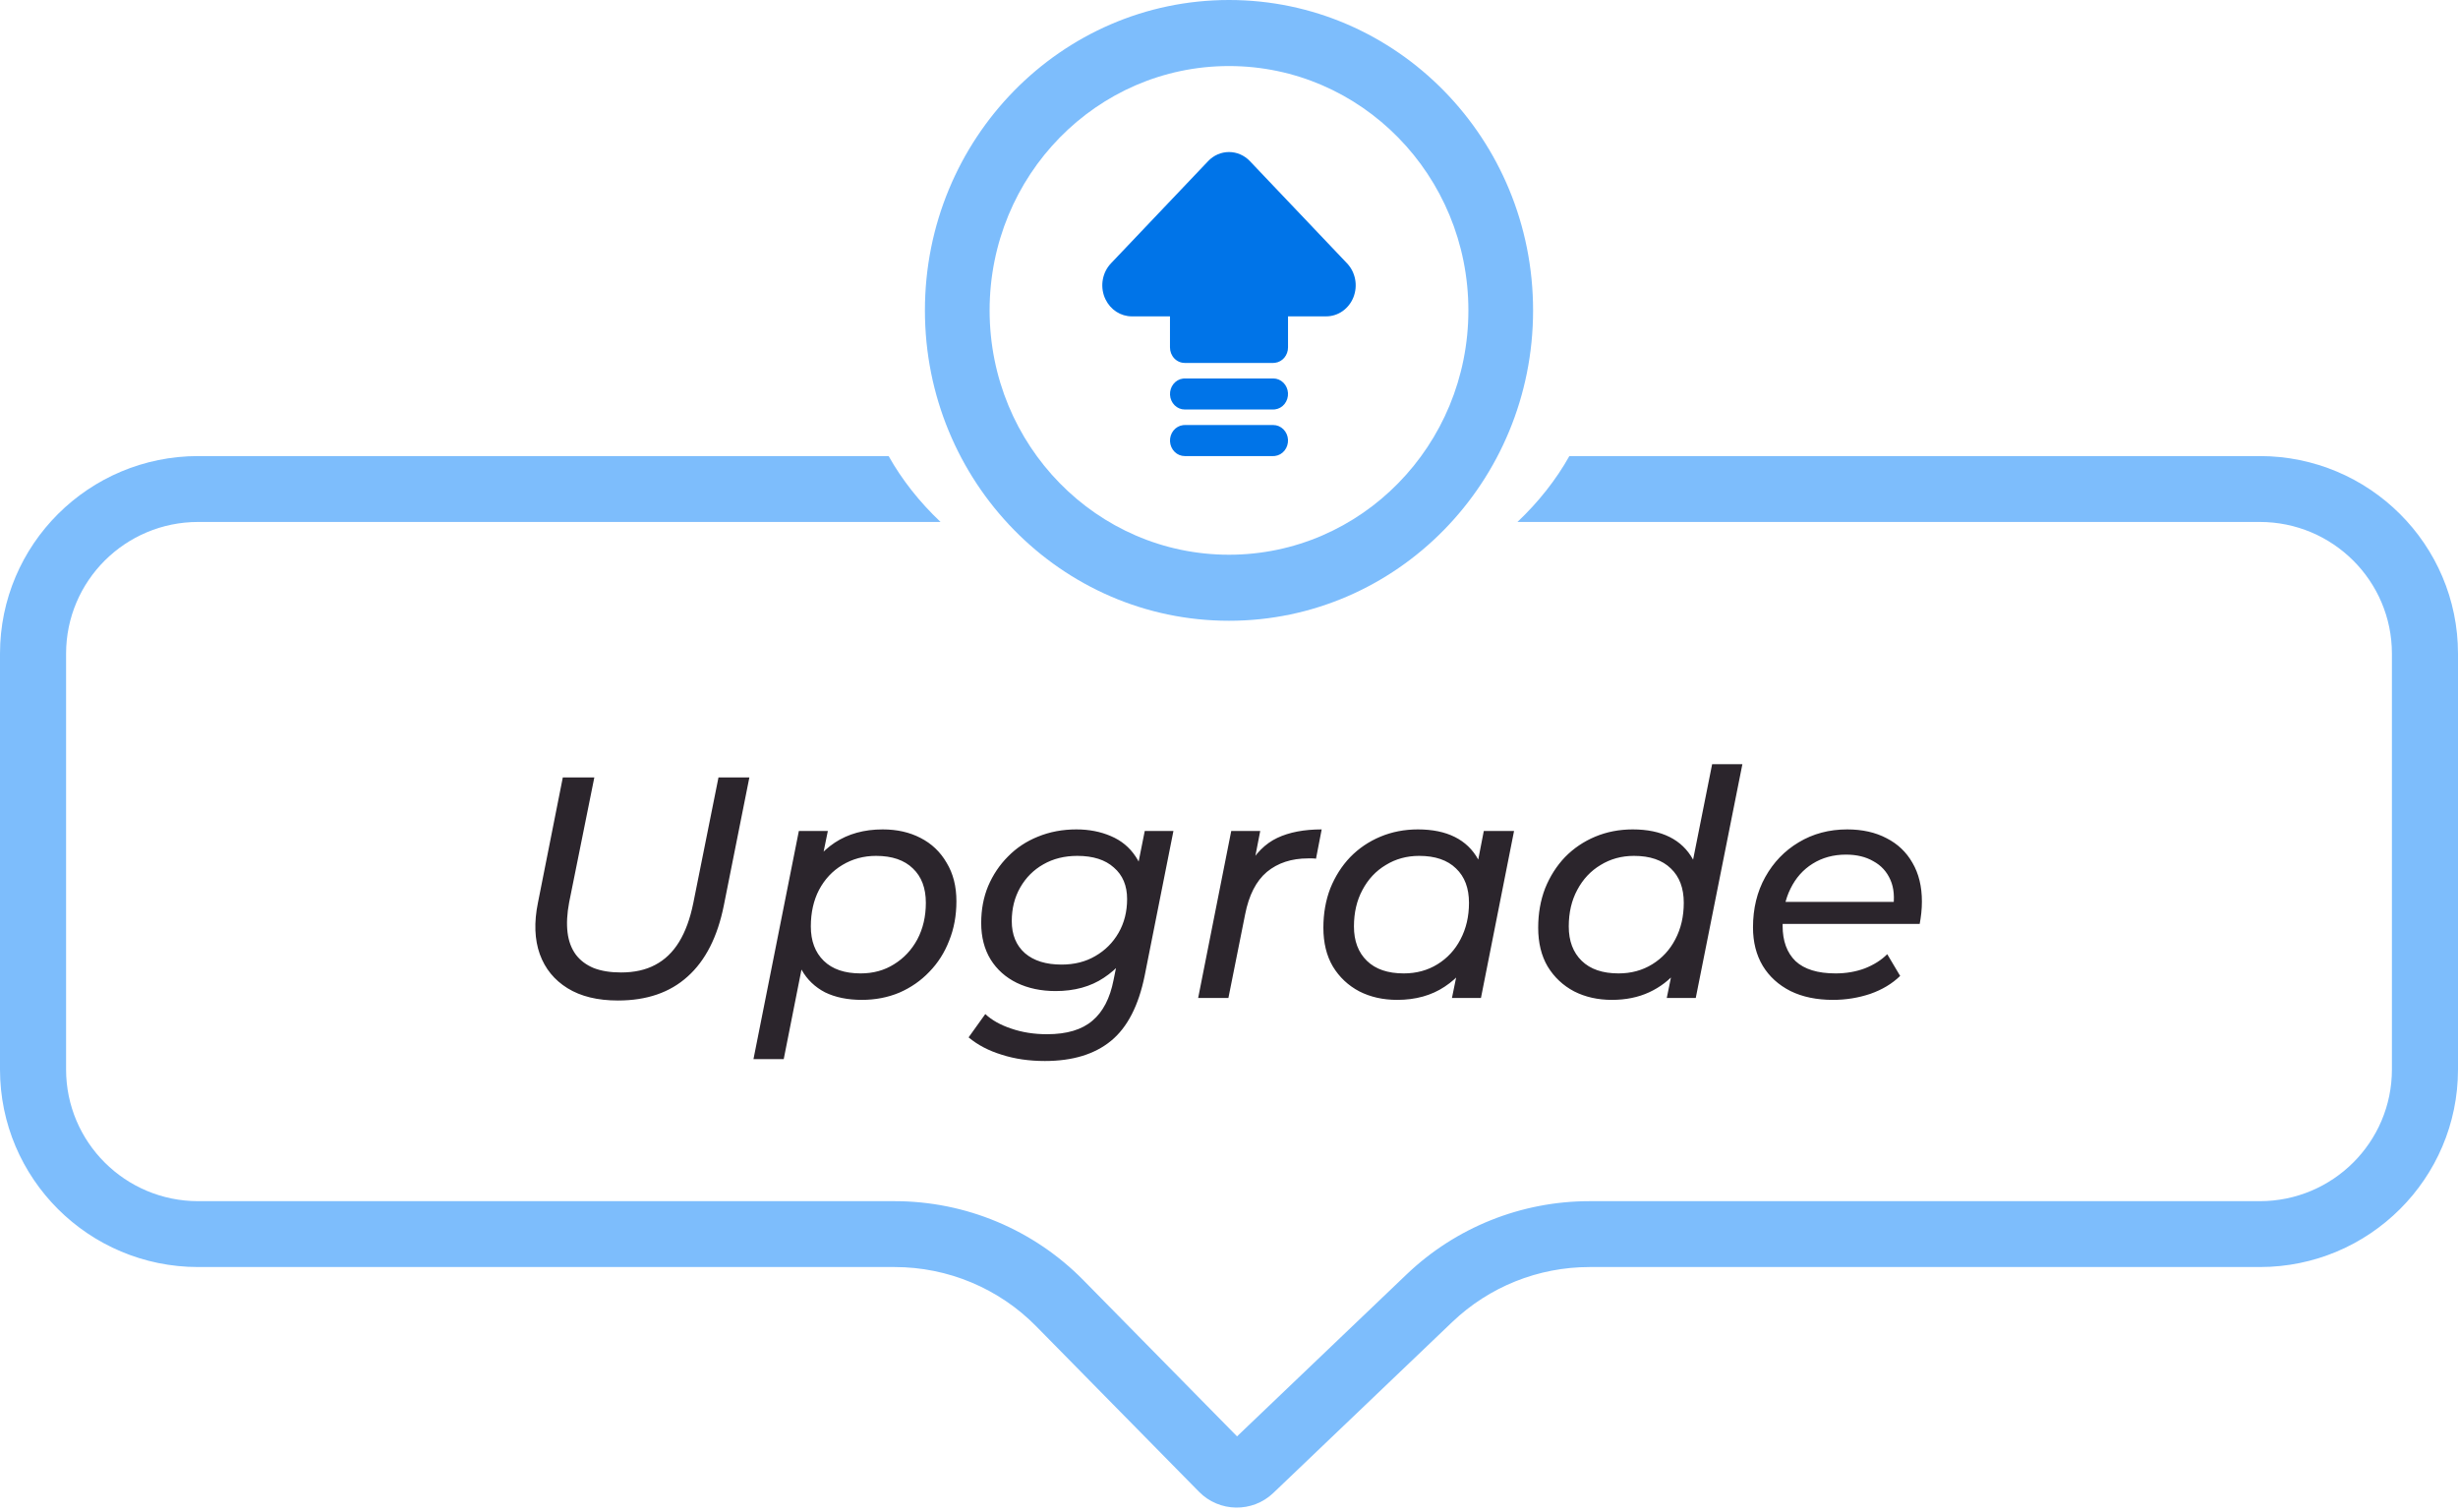 <?xml version="1.0" encoding="UTF-8"?> <svg xmlns="http://www.w3.org/2000/svg" width="156" height="96" viewBox="0 0 156 96" fill="none"> <path fill-rule="evenodd" clip-rule="evenodd" d="M56.398 28.948H12.581C5.633 28.948 0 34.564 0 41.492V67.88C0 74.807 5.633 80.423 12.581 80.423H56.782C60.161 80.423 63.398 81.778 65.763 84.183L76.097 94.688C77.384 95.996 79.487 96.029 80.814 94.761L92.173 83.909C94.515 81.672 97.633 80.423 100.877 80.423H143.419C150.367 80.423 156 74.807 156 67.88V41.492C156 34.564 150.367 28.948 143.419 28.948H99.602C98.754 30.46 97.641 31.866 96.307 33.13H143.419C148.051 33.13 151.806 36.873 151.806 41.492V67.88C151.806 72.498 148.051 76.242 143.419 76.242H100.877C96.552 76.242 92.394 77.907 89.272 80.89L78.511 91.17L68.757 81.256C65.603 78.049 61.287 76.242 56.782 76.242H12.581C7.949 76.242 4.194 72.498 4.194 67.88V41.492C4.194 36.873 7.949 33.13 12.581 33.13H59.693C58.359 31.866 57.246 30.46 56.398 28.948Z" fill="#7DBDFC"></path> <path fill-rule="evenodd" clip-rule="evenodd" d="M78 35.21C86.391 35.21 93.193 28.267 93.193 19.701C93.193 11.136 86.391 4.192 78 4.192C69.609 4.192 62.807 11.136 62.807 19.701C62.807 28.267 69.609 35.21 78 35.21ZM78 39.402C88.659 39.402 97.299 30.582 97.299 19.701C97.299 8.82 88.659 0 78 0C67.341 0 58.701 8.82 58.701 19.701C58.701 30.582 67.341 39.402 78 39.402Z" fill="#7DBDFC"></path> <path d="M76.676 10.226L70.508 16.716C70.246 16.992 70.067 17.343 69.995 17.725C69.922 18.108 69.96 18.504 70.101 18.864L70.165 19.007C70.322 19.33 70.561 19.601 70.855 19.791C71.149 19.98 71.487 20.08 71.832 20.08H74.254V22.051C74.254 22.312 74.353 22.563 74.528 22.748C74.704 22.933 74.942 23.036 75.191 23.036H80.81L80.919 23.029C81.147 23.001 81.357 22.886 81.51 22.706C81.662 22.525 81.746 22.292 81.746 22.051L81.746 20.08H84.168C84.539 20.08 84.901 19.965 85.209 19.748C85.517 19.531 85.757 19.224 85.899 18.864C86.04 18.503 86.078 18.107 86.005 17.725C85.933 17.343 85.755 16.992 85.493 16.716L79.325 10.226C78.973 9.857 78.497 9.65 78 9.65C77.504 9.65 77.027 9.857 76.676 10.226ZM80.81 26.978C81.049 26.978 81.278 27.074 81.452 27.247C81.625 27.419 81.73 27.655 81.744 27.905C81.758 28.156 81.68 28.403 81.527 28.596C81.374 28.788 81.157 28.912 80.919 28.942L80.81 28.948H75.191C74.952 28.948 74.722 28.852 74.549 28.68C74.375 28.507 74.271 28.272 74.257 28.021C74.243 27.77 74.32 27.523 74.473 27.331C74.627 27.138 74.844 27.014 75.081 26.985L75.191 26.978H80.81ZM80.81 24.022C81.049 24.022 81.278 24.118 81.452 24.291C81.625 24.463 81.73 24.699 81.744 24.949C81.758 25.2 81.68 25.447 81.527 25.64C81.374 25.832 81.157 25.956 80.919 25.985L80.81 25.992H75.191C74.952 25.992 74.722 25.896 74.549 25.724C74.375 25.551 74.271 25.316 74.257 25.065C74.243 24.814 74.32 24.567 74.473 24.375C74.627 24.182 74.844 24.058 75.081 24.029L75.191 24.022H80.81Z" fill="#0074E8"></path> <path d="M39.22 63.505C37.927 63.505 36.86 63.245 36.02 62.725C35.18 62.205 34.593 61.485 34.26 60.565C33.927 59.632 33.887 58.545 34.14 57.305L35.72 49.345H37.72L36.12 57.285C35.987 57.992 35.953 58.625 36.02 59.185C36.087 59.732 36.26 60.199 36.54 60.585C36.82 60.959 37.2 61.245 37.68 61.445C38.16 61.632 38.74 61.725 39.42 61.725C40.26 61.725 40.98 61.565 41.58 61.245C42.193 60.925 42.7 60.439 43.1 59.785C43.5 59.132 43.8 58.312 44 57.325L45.6 49.345H47.56L45.94 57.465C45.54 59.465 44.773 60.972 43.64 61.985C42.52 62.999 41.047 63.505 39.22 63.505ZM54.7 63.465C53.794 63.465 53.014 63.305 52.36 62.985C51.72 62.652 51.227 62.179 50.88 61.565C50.534 60.939 50.36 60.185 50.36 59.305C50.36 57.972 50.587 56.812 51.04 55.825C51.494 54.825 52.14 54.045 52.98 53.485C53.834 52.925 54.847 52.645 56.02 52.645C56.927 52.645 57.727 52.825 58.42 53.185C59.127 53.545 59.68 54.072 60.08 54.765C60.494 55.445 60.7 56.259 60.7 57.205C60.7 58.112 60.547 58.945 60.24 59.705C59.947 60.465 59.527 61.125 58.98 61.685C58.447 62.245 57.814 62.685 57.08 63.005C56.347 63.312 55.554 63.465 54.7 63.465ZM47.82 67.225L50.7 52.745H52.54L51.98 55.485L51.36 57.945L51.08 60.465L49.74 67.225H47.82ZM54.62 61.785C55.42 61.785 56.127 61.592 56.74 61.205C57.367 60.819 57.86 60.292 58.22 59.625C58.58 58.945 58.76 58.172 58.76 57.305C58.76 56.372 58.487 55.645 57.94 55.125C57.394 54.592 56.614 54.325 55.6 54.325C54.814 54.325 54.1 54.519 53.46 54.905C52.834 55.279 52.34 55.805 51.98 56.485C51.634 57.152 51.46 57.925 51.46 58.805C51.46 59.725 51.734 60.452 52.28 60.985C52.827 61.519 53.607 61.785 54.62 61.785ZM66.313 67.345C65.313 67.345 64.4 67.212 63.573 66.945C62.746 66.692 62.047 66.325 61.473 65.845L62.533 64.365C62.947 64.752 63.493 65.059 64.173 65.285C64.867 65.525 65.626 65.645 66.453 65.645C67.707 65.645 68.666 65.359 69.333 64.785C70 64.225 70.447 63.365 70.673 62.205L71.173 59.745L71.773 57.765L72.073 55.645L72.653 52.745H74.473L72.653 61.905C72.266 63.825 71.553 65.212 70.513 66.065C69.473 66.919 68.073 67.345 66.313 67.345ZM66.993 62.905C66.073 62.905 65.253 62.732 64.533 62.385C63.827 62.039 63.273 61.545 62.873 60.905C62.473 60.252 62.273 59.479 62.273 58.585C62.273 57.732 62.42 56.952 62.713 56.245C63.02 55.525 63.44 54.899 63.973 54.365C64.507 53.819 65.14 53.399 65.873 53.105C66.62 52.799 67.433 52.645 68.313 52.645C69.113 52.645 69.84 52.785 70.493 53.065C71.16 53.345 71.686 53.779 72.073 54.365C72.473 54.939 72.673 55.685 72.673 56.605C72.686 57.779 72.466 58.845 72.013 59.805C71.56 60.752 70.906 61.505 70.053 62.065C69.213 62.625 68.193 62.905 66.993 62.905ZM67.373 61.225C68.186 61.225 68.9 61.045 69.513 60.685C70.14 60.325 70.633 59.832 70.993 59.205C71.353 58.579 71.533 57.865 71.533 57.065C71.533 56.212 71.253 55.545 70.693 55.065C70.147 54.572 69.373 54.325 68.373 54.325C67.56 54.325 66.84 54.505 66.213 54.865C65.6 55.212 65.113 55.699 64.753 56.325C64.393 56.952 64.213 57.665 64.213 58.465C64.213 59.332 64.493 60.012 65.053 60.505C65.613 60.985 66.386 61.225 67.373 61.225ZM76.042 63.345L78.142 52.745H79.982L79.382 55.825L79.182 55.065C79.675 54.172 80.302 53.545 81.062 53.185C81.822 52.825 82.762 52.645 83.882 52.645L83.522 54.505C83.442 54.492 83.362 54.485 83.282 54.485C83.202 54.485 83.115 54.485 83.022 54.485C81.968 54.485 81.095 54.772 80.402 55.345C79.722 55.919 79.262 56.819 79.022 58.045L77.962 63.345H76.042ZM88.671 63.465C87.777 63.465 86.977 63.285 86.27 62.925C85.564 62.552 85.004 62.025 84.591 61.345C84.191 60.665 83.99 59.845 83.99 58.885C83.99 57.979 84.137 57.145 84.43 56.385C84.737 55.625 85.157 54.965 85.691 54.405C86.237 53.845 86.877 53.412 87.611 53.105C88.344 52.799 89.137 52.645 89.99 52.645C90.91 52.645 91.691 52.805 92.331 53.125C92.971 53.445 93.464 53.919 93.811 54.545C94.157 55.159 94.331 55.912 94.331 56.805C94.331 58.112 94.104 59.272 93.65 60.285C93.197 61.285 92.544 62.065 91.691 62.625C90.85 63.185 89.844 63.465 88.671 63.465ZM89.091 61.785C89.891 61.785 90.604 61.592 91.231 61.205C91.857 60.819 92.344 60.292 92.691 59.625C93.05 58.945 93.231 58.172 93.231 57.305C93.231 56.372 92.957 55.645 92.41 55.125C91.864 54.592 91.084 54.325 90.07 54.325C89.284 54.325 88.577 54.519 87.951 54.905C87.324 55.279 86.831 55.805 86.471 56.485C86.111 57.152 85.93 57.925 85.93 58.805C85.93 59.725 86.204 60.452 86.751 60.985C87.297 61.519 88.077 61.785 89.091 61.785ZM92.15 63.345L92.71 60.605L93.35 58.145L93.611 55.625L94.171 52.745H96.091L93.99 63.345H92.15ZM102.303 63.465C101.41 63.465 100.61 63.285 99.903 62.925C99.197 62.552 98.637 62.025 98.223 61.345C97.823 60.665 97.623 59.845 97.623 58.885C97.623 57.979 97.77 57.145 98.063 56.385C98.37 55.625 98.79 54.965 99.323 54.405C99.87 53.845 100.51 53.412 101.243 53.105C101.977 52.799 102.77 52.645 103.623 52.645C104.543 52.645 105.323 52.805 105.963 53.125C106.603 53.445 107.097 53.919 107.443 54.545C107.79 55.159 107.963 55.912 107.963 56.805C107.963 57.792 107.837 58.692 107.583 59.505C107.33 60.319 106.95 61.025 106.443 61.625C105.95 62.212 105.357 62.665 104.663 62.985C103.97 63.305 103.183 63.465 102.303 63.465ZM102.723 61.785C103.523 61.785 104.237 61.592 104.863 61.205C105.49 60.819 105.977 60.292 106.323 59.625C106.683 58.945 106.863 58.172 106.863 57.305C106.863 56.372 106.59 55.645 106.043 55.125C105.497 54.592 104.717 54.325 103.703 54.325C102.917 54.325 102.21 54.519 101.583 54.905C100.957 55.279 100.463 55.805 100.103 56.485C99.743 57.152 99.563 57.925 99.563 58.805C99.563 59.725 99.837 60.452 100.383 60.985C100.93 61.519 101.71 61.785 102.723 61.785ZM105.783 63.345L106.343 60.605L106.963 58.145L107.243 55.625L108.663 48.505H110.583L107.623 63.345H105.783ZM116.336 63.465C115.296 63.465 114.396 63.279 113.636 62.905C112.876 62.519 112.289 61.985 111.876 61.305C111.463 60.612 111.256 59.799 111.256 58.865C111.256 57.665 111.516 56.599 112.036 55.665C112.556 54.732 113.263 53.999 114.156 53.465C115.063 52.919 116.089 52.645 117.236 52.645C118.196 52.645 119.029 52.832 119.736 53.205C120.443 53.565 120.989 54.085 121.376 54.765C121.776 55.445 121.976 56.265 121.976 57.225C121.976 57.465 121.963 57.712 121.936 57.965C121.909 58.205 121.876 58.432 121.836 58.645H112.656L112.896 57.245H120.916L120.136 57.725C120.256 56.979 120.203 56.352 119.976 55.845C119.749 55.325 119.389 54.932 118.896 54.665C118.416 54.385 117.836 54.245 117.156 54.245C116.356 54.245 115.649 54.439 115.036 54.825C114.436 55.199 113.969 55.725 113.636 56.405C113.303 57.072 113.136 57.859 113.136 58.765C113.136 59.725 113.409 60.472 113.956 61.005C114.516 61.525 115.363 61.785 116.496 61.785C117.163 61.785 117.783 61.679 118.356 61.465C118.929 61.239 119.403 60.939 119.776 60.565L120.596 61.945C120.089 62.439 119.456 62.819 118.696 63.085C117.936 63.339 117.149 63.465 116.336 63.465Z" fill="#2B252C"></path> </svg> 